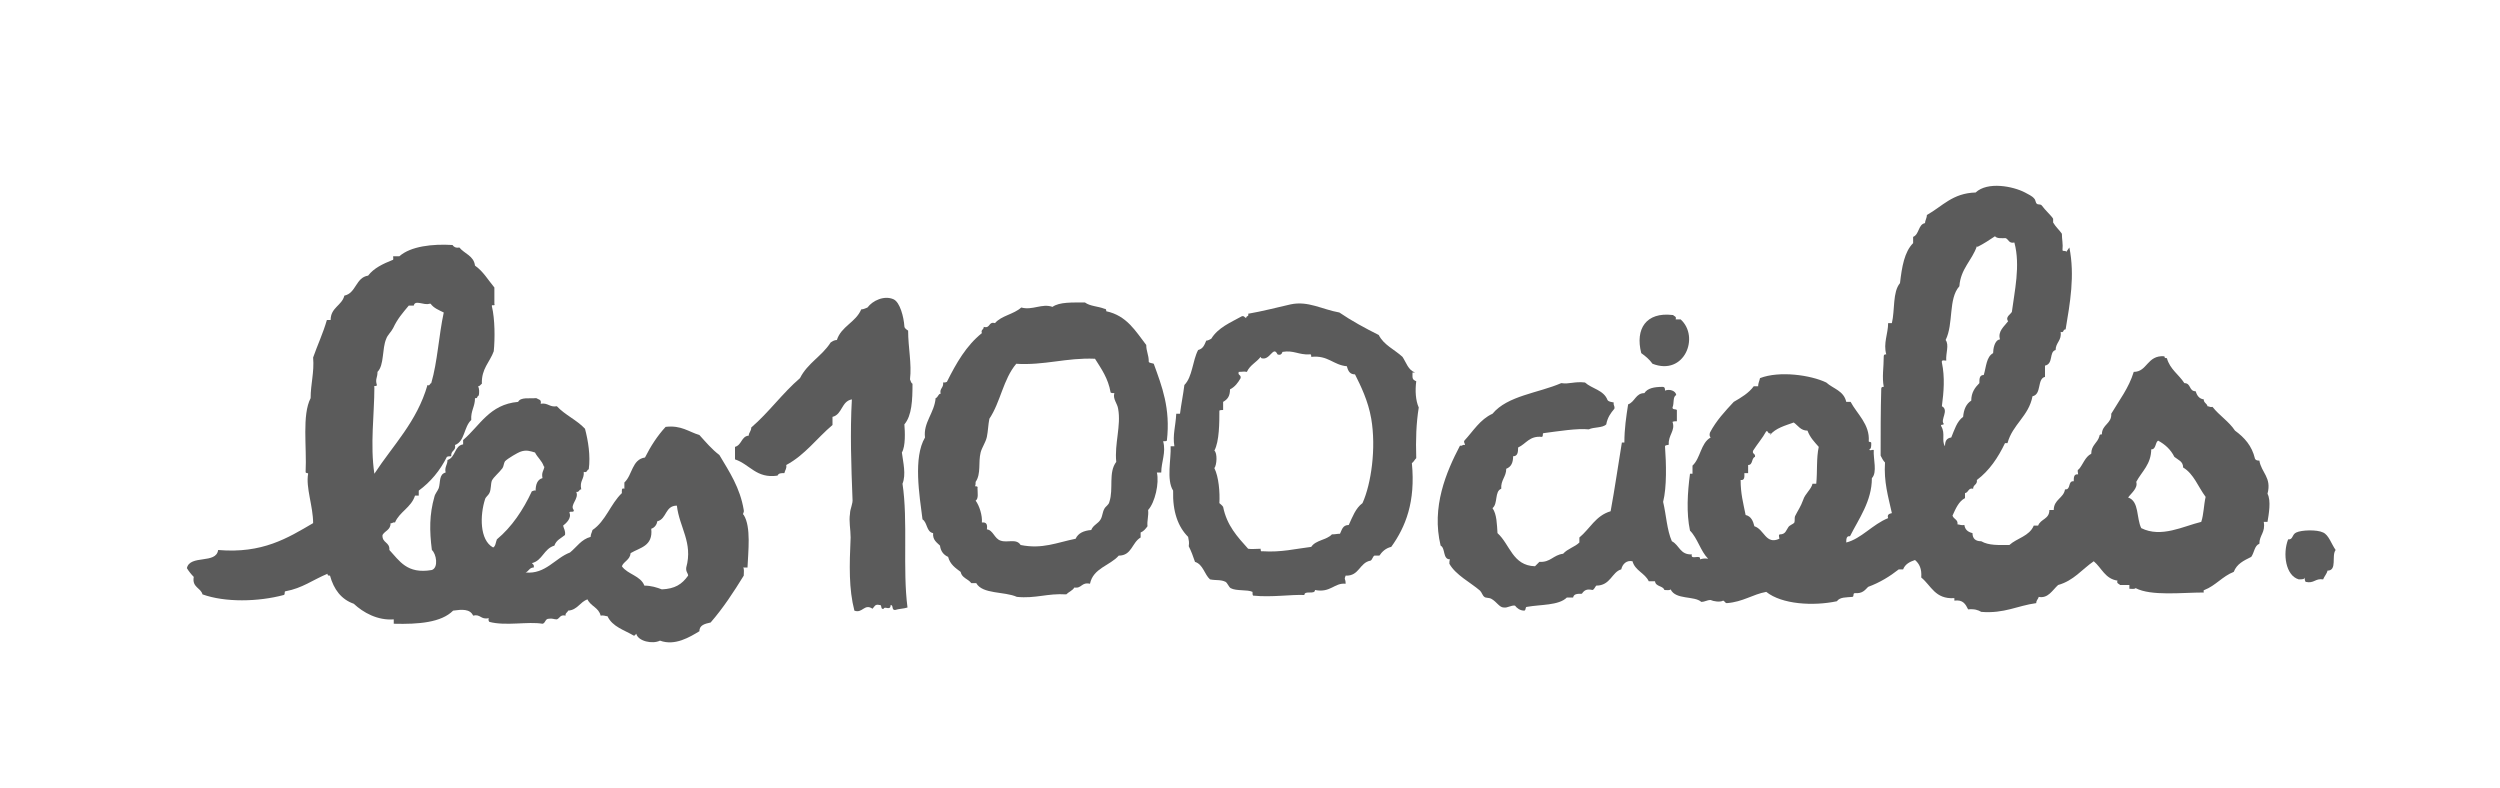 <svg viewBox="0 0 400 126" version="1.1" xmlns="http://www.w3.org/2000/svg" id="Capa_1">
  
  <defs>
    <style>
      .st0 {
        fill: #5b5b5b;
        fill-rule: evenodd;
      }
    </style>
  </defs>
  <path d="M86.4,64c.1.1.2.3.1.6,1.2-.2,1.4.6,2.6.4,1.3,1.4,3.2,2.2,4.5,3.6.5,1.9.9,4.3.6,6.5-.3,0-.2.6-.8.4.1,1.2-.7,1.4-.4,2.8-.4,0-.3.5-.8.4.5,1.1-1.1,2.1-.4,2.9.1.5-.6.1-.7.4.4.9-.5,1.7-1,2.1.1.5.4.8.3,1.5-.6.5-1.4.8-1.7,1.7-1.7.5-1.9,2.4-3.6,2.8.2.2.4.3.3.7-.7,0-.8.6-1.3.8,3.2.3,4.7-2.3,7.1-3.2,1.1-.9,1.8-2.1,3.3-2.5,0-.4.2-.7.3-1.1,2.1-1.4,2.9-4.2,4.7-5.9,0-.4-.1-.9.4-.7v-1c1.3-1.2,1.2-3.7,3.3-4,.9-1.8,2-3.5,3.3-4.9,2.5-.3,3.7.8,5.4,1.3,1,1.1,2,2.3,3.2,3.2,1.6,2.7,3.3,5.2,3.9,8.8.1.5-.3.6,0,.8,1.2,1.9.7,5.9.6,8.4h-.7c.2.2.1.8.1,1.3-1.6,2.6-3.3,5.2-5.3,7.5-.9.2-1.8.4-1.8,1.4-1.5.9-3.9,2.4-6.3,1.5-1.2.6-3.5.1-3.8-1.1-.1,0-.1.3-.4.3-1.5-.9-3.4-1.4-4.2-3.1-.3,0-.6-.2-1.1-.1-.3-1.3-1.6-1.5-2.1-2.6-1.2.4-1.6,1.7-3.1,1.8-.1.3-.5.4-.4.8-.9-.2-.9.4-1.4.6-.5,0-.7-.2-1.3-.1-.6,0-.5.7-1,.8-2.3-.4-5.9.4-8.5-.3-.1-.1-.2-.3-.1-.6-1.3.3-1.3-.7-2.5-.4-.5-1.1-1.8-1-3.2-.8-1.9,1.9-5.5,2.2-9.5,2.1v-.7c-2.6.2-4.9-1.1-6.4-2.5-2-.7-3.2-2.3-3.8-4.5-.3,0-.4,0-.4-.3-2.4,1-4,2.3-6.7,2.8-.3,0,0,.5-.3.6-4.1,1.1-9.4,1.2-13-.1-.3-1.1-1.7-1.1-1.4-2.8-.4-.4-.8-.9-1.1-1.4.5-2.2,4.7-.6,5-2.9,7.1.6,11.1-1.9,15.2-4.3,0-2.7-1.2-5.7-.8-7.9,0-.2-.4,0-.4-.3.2-4-.6-9.1.8-11.8,0-2.3.6-4.1.4-6.5.7-2,1.6-3.9,2.2-6h.6c0-2,1.8-2.3,2.2-3.9,1.9-.4,1.8-2.9,3.8-3.2.9-1.2,2.4-1.9,3.9-2.5.2,0,.1-.3.1-.6h1c1.8-1.6,5.3-2,8.5-1.8.2.3.5.5,1.1.4.8,1,2.3,1.3,2.5,2.9,1.3.9,2.1,2.3,3.1,3.5v2.6c.2.5-.5,0-.4.4.5,2.1.5,5.2.3,7.2-.6,1.7-2,2.8-1.9,5.2-.2.1-.3.4-.6.4.2.4.2,1,.1,1.5-.3,0-.1.5-.6.4,0,1.4-.7,2-.6,3.5-1.2,1.1-1,3.4-2.6,4,.2,1-.7.8-.6,1.8-.3,0-.5,0-.7.1-1.1,2.2-2.6,4-4.5,5.4v.8h-.6c-.6,1.9-2.5,2.6-3.2,4.3-.4-.1-.4.2-.7.1,0,1.1-.9,1.2-1.3,1.9-.1,1.3,1.2,1.1,1.1,2.4,1.6,1.7,2.8,3.9,6.8,3.2,1.1-.4.7-2.6,0-3.2-.4-3.1-.4-5.7.4-8.5.1-.5.5-.9.7-1.4.3-1,0-2.2,1.1-2.5-.2-.9.3-1.2.3-2,1.3-.4,1.1-2.3,2.5-2.5v-.7c2.7-2.3,4.2-5.7,8.8-6.1.4-.8,1.8-.5,2.9-.6M68.7,48.6c-.9.3-2.3-.7-2.5.3h-.8c-1,1.2-1.8,2.1-2.5,3.6-.3.6-.9,1.1-1.1,1.7-.7,1.6-.3,4.2-1.4,5.3,0,1-.4,1.1-.1,2.1,0,.3-.6,0-.4.4,0,4.2-.7,9.2,0,13.8,3-4.6,6.8-8.3,8.5-14.2.4.2.3-.2.6-.3,1-3.4,1.2-7.6,2-11.3-.8-.4-1.6-.7-2.1-1.4M87,74.6c-.3-.9-1-1.4-1.4-2.2-.7-.2-1.4-.5-2.4-.1-.3.1-1.9,1-2.4,1.5-.2.3-.2.8-.4,1.1-.6.8-1.4,1.4-1.7,2-.2.5-.1,1.4-.4,2-.2.4-.6.6-.7,1-.8,2.5-.9,6.5,1.3,7.7.4-.2.4-.8.6-1.3,2.4-2,4.2-4.7,5.6-7.7.2,0,.3-.2.6-.1,0-1,.3-1.8,1.1-2-.2-.9.2-1.2.3-1.8M105.2,83.3c-.1.6-.4,1.1-1,1.3.3,2.8-1.8,3-3.3,3.9-.1,1.1-1.1,1.3-1.4,2.1.9,1.3,3,1.5,3.6,3.1,1.1,0,2,.3,2.8.6,2.1-.1,3.2-.8,4.2-2.2,0-.4-.4-.6-.3-1.3,1.1-4-1.1-6.4-1.5-9.9-1.9,0-1.6,2.1-3.1,2.5" class="st0"></path>
  <path d="M183.8,57.9c.1.2.6.2.8.3,1.3,3.6,2.7,7.1,2.1,12.3-.1.1-.3.1-.6.1.5,1.8-.3,3.3-.3,5h-.7c.4,1.7-.3,4.8-1.4,6,.1,1-.2,1.7-.1,2.6-.3.4-.6.8-1.1,1v.8c-1.4.8-1.4,2.9-3.5,2.9-1.4,1.6-4.1,2-4.6,4.5-1.4-.3-1.3.8-2.5.6-.3.5-.9.7-1.3,1.1-3-.2-4.9.7-7.9.4-2-.9-5.5-.4-6.5-2.2h-.8c-.5-.7-1.5-.8-1.7-1.8-.8-.6-1.7-1.2-2-2.4-.7-.3-1.2-.9-1.3-1.8-.5-.5-1.2-.9-1.1-2-1.1-.2-.9-1.7-1.7-2.2-.5-3.9-1.5-9.9.4-13.1-.3-2.4,1.5-3.9,1.7-6.3.4-.1.4-.7.8-.7-.2-.9.5-.9.4-1.8.3,0,.4,0,.6-.1,1.5-3,3.1-5.8,5.6-7.8-.2-.6.3-.5.3-1,1.1.3.7-.9,1.8-.6,1-1.2,3-1.4,4.2-2.5,1.8.5,3.3-.7,5-.1,1.1-.8,3.2-.7,5.2-.7.8.6,2.1.6,3.1,1,.3,0,.3.2.3.4,3.3.7,4.7,3.2,6.4,5.4,0,1,.4,1.6.4,2.6M162.6,58.2c-2.1,2.5-2.5,6.1-4.3,8.8-.2,1-.2,1.9-.4,2.9-.2.9-.8,1.7-1,2.5-.4,1.6.1,3.4-.8,4.7,0,.3,0,.5-.1.7.2,0,.5,0,.4.3,0,.7.2,1.7-.3,2,.6.8,1.1,2.4,1,3.5.8-.1.9.4.8,1.1,1,.1,1.2,1.5,2.2,1.8,1.1.4,2.5-.4,3.2.7,3.5.7,5.8-.4,8.8-1,.4-.9,1.3-1.3,2.5-1.4.3-.8,1.1-1,1.5-1.7.3-.5.3-1.2.6-1.7.2-.4.7-.6.8-1.1.7-2.1-.2-4.7,1.1-6.4-.3-2.9.8-5.8.3-8.5-.1-.8-.9-1.6-.6-2.5-.2,0-.5,0-.6-.1-.4-2.3-1.5-3.8-2.5-5.4-4.6-.2-8.1,1.1-12.7.8" class="st0"></path>
  <path d="M226,59.6c0,.9-.1,1.1.6,1.4-.2,1.5-.1,3.1.4,4.2-.4,2.5-.5,5.1-.4,8.1-.3.3-.4.6-.7.8.6,6.2-1,10.2-3.3,13.4-.9.2-1.5.8-1.9,1.4h-.8c-.3.2-.3.6-.6.8-1.8.3-1.8,2.5-4,2.4-.3.7,0,.4,0,1.3-1.8-.2-2.4,1.5-4.9,1,0,.8-1.7,0-1.7.8-2.1-.1-5.2.4-8.2.1-.1-.1-.1-.3-.1-.6-.8-.4-2.6-.1-3.5-.6-.3-.2-.5-.8-.8-1-.8-.4-1.5-.2-2.5-.4-.9-.8-1.1-2.4-2.4-2.8-.3-.9-.6-1.7-1-2.5.1-.7,0-.9-.1-1.5-1.6-1.6-2.5-4-2.4-7.4-1.1-1.7-.3-5.1-.4-7.1h.6c-.3-1.8.2-3.2.3-5.2h.6c.2-1.6.5-3,.7-4.6,1.3-1.3,1.3-3.9,2.2-5.6.8-.2,1-.8,1.3-1.5.3,0,.6-.2.8-.3,1.1-1.8,3.1-2.6,4.9-3.6.4-.1.4.2.7.3-.1-.4.5-.2.3-.7,2.3-.4,4.6-1,6.8-1.5,2.8-.6,5,.8,7.8,1.3,1.9,1.3,4.1,2.5,6.3,3.6.8,1.6,2.5,2.3,3.8,3.5.6.9.9,2.1,2,2.5M201.7,57.1c-.7.9-1.7,1.3-2.2,2.4-.6-.1-.6,0-1.3,0-.2.6.4.4.3,1-.4.7-.9,1.4-1.7,1.8,0,1.1-.4,1.6-1.1,2v1.3c-.2,0-.5,0-.6.1,0,1.9,0,4.9-.8,6.4.5.4.4,2.3,0,2.8.7,1.4.9,3.9.8,5.6.2.2.4.3.6.6.6,3,2.3,4.8,4,6.7.6.1,1.1,0,2,0,0,.2,0,.5.3.4,3,.2,5.3-.4,7.8-.7.7-1.1,2.5-1.1,3.3-2,.6,0,.8-.1,1.3-.1.3-.6.4-1.4,1.4-1.4.6-1.3,1.1-2.7,2.2-3.5,1.4-3.1,2.2-8.8,1.4-13.5-.5-2.9-1.7-5.3-2.6-7.1-.8,0-1.1-.5-1.3-1.3-2.2-.2-3-1.8-5.7-1.5,0-.2,0-.5-.3-.4-1.7.1-2.5-.7-4.3-.4-.1.3-.3.6-.8.4-.7-1.5-1.2,1.1-2.6.6" class="st0"></path>
  <path d="M267.7,50.4c.1.2.6.2.4.7h.8c3.1,2.8.6,9.1-4.5,7.1-.5-.7-1.1-1.2-1.8-1.7-1-3.9.8-6.6,5-6.1" class="st0"></path>
  <path d="M373.7,88c-.7.9.3,3.3-1.3,3.3-.1.5-.5.9-.7,1.4-1.3-.2-1.4.7-2.8.4-.1-.2-.2-.4-.1-.7-.1.3-.5.3-1,.3-2.1-.6-2.6-4.1-1.7-6.4.8.1.6-.8,1.3-1.1.8-.4,3.3-.5,4.3,0,.9.4,1.3,1.8,2,2.8" class="st0"></path>
  <path d="M145.2,97.2c-.6.2-1.4.2-2,.4-.6,0-.2-.8-.7-.8,0,1-1,.1-1.1.6-.6.2-.2-.7-.7-.6-.7-.2-.8.3-1.1.6-1.3-.9-1.6.8-2.9.3-.9-3.5-.8-7.2-.6-11.7,0-1.3-.3-2.6-.1-3.8,0-.8.5-1.6.4-2.4-.2-5.1-.4-10.7-.1-15.9-1.7.3-1.5,2.4-3.1,2.8v1.3c-2.5,2.1-4.4,4.8-7.4,6.4.1.6-.2.8-.3,1.3-.6,0-.9,0-1.1.4-3.4.5-4.4-1.8-6.8-2.6v-2c1.1-.3,1-1.7,2.2-1.8,0-.5.4-.7.4-1.3,2.8-2.4,5-5.5,7.8-7.9,1.2-2.4,3.5-3.5,4.9-5.7.3-.2.6-.4,1-.4.7-2.2,3-2.8,3.9-4.9.4,0,.7-.2,1-.3.8-1.1,2.7-2,4.2-1.3,1,.5,1.6,2.8,1.7,4.3,0,.3.3.5.6.7,0,2.7.6,5.3.3,7.8.1.3.2.6.4.7,0,2.6-.1,5.1-1.3,6.5.1,1.2.2,3.5-.4,4.5.2,1.6.7,3.5.1,5,.9,5.9,0,13.7.8,19.8" class="st0"></path>
  <path d="M331.1,39.6c.9,4.5.1,8.9-.6,13.1-.5,0-.2.6-.8.4.2,1.4-.8,1.7-.8,2.9-1.1.3-.3,2.2-1.7,2.5v1.8c-1.3.3-.5,2.8-2,3.1-.6,3.2-3.2,4.5-4,7.5h-.4c-1.1,2.3-2.5,4.4-4.5,5.9.1.8-.6.7-.6,1.4-.8-.2-.7.6-1.3.7v.8c-1,.5-1.5,1.7-2,2.8.2.6.9.6.8,1.4.3,0,.6.2,1.1.1.1.7.5,1.1,1.3,1.3,0,.9.5,1.3,1.4,1.3,1.2.7,2.8.6,4.5.6,1.2-1.1,3.2-1.4,3.9-3.1h.7c.4-1.1,1.8-1,1.8-2.5h.7c0-1.7,1.6-1.9,1.8-3.3,1,.1.4-1.4,1.4-1.3,0-.6,0-1.2.7-1.1,0-.2-.2-.8.1-.8.7-.8,1-2,2-2.5,0-1.4,1-1.7,1.3-2.8,0-.3.2-.3.4-.3,0-1.6,1.6-1.7,1.5-3.3,1.3-2.2,2.8-4.1,3.6-6.7,2.2,0,2.1-2.7,4.9-2.5,0,.3.2.3.4.3.5,1.8,1.9,2.6,2.8,4,1.1,0,.7,1.3,1.8,1.3.2.6.5,1.2,1.3,1.3,0,.6.5.6.6,1.1.3,0,.4.2.8.1,1.1,1.4,2.6,2.3,3.6,3.8,1.5,1.1,2.7,2.4,3.2,4.5.1.2.3.3.7.3.3,1.9,2,2.7,1.3,5.3.6,1.1.2,3.3,0,4.5h-.6c.3,1.7-.7,2.1-.7,3.5-.8.3-.8,1.4-1.3,2.1-1.2.6-2.3,1.1-2.8,2.4-1.8.7-2.9,2.2-4.7,2.9-.2,0-.1.3-.1.4-3.5,0-8.4.6-10.9-.7-.2.2-.6.1-1,.1v-.6h-1.5c-.1-.2-.6-.2-.4-.7-2-.3-2.5-2-3.8-3.1-1.9,1.3-3.2,3.1-5.7,3.8-.9.8-1.6,2.2-3.1,1.9-.1.4-.4.5-.4,1-3,.4-5.1,1.7-8.8,1.4-.5-.3-1.1-.5-2.1-.4-.4-.8-.8-1.6-2.2-1.4v-.4c-3.1.2-3.7-2-5.3-3.3.1-1.4-.3-2.2-1-2.8-.9.3-1.6.7-1.9,1.5h-.7c-1.4,1.1-3,2.1-4.9,2.8-.5.5-.9,1.1-2.1,1-.4,0-.1.5-.4.6-1,.1-2,0-2.5.7-3.8.8-8.8.5-11.3-1.5-2.2.4-3.7,1.6-6.3,1.8-.3,0-.3-.3-.6-.4-.5.3-1.6.1-2-.1-.6,0-.9.3-1.5.3-1.1-1-4.1-.3-4.9-2-.2.2-.6.1-1,.1-.2-.7-1.4-.5-1.5-1.4h-1c-.6-1.3-2.2-1.7-2.6-3.2-.9-.2-1.6.4-1.8,1.3-1.5.4-1.7,2.6-4,2.6-.2.2-.3.6-.6.7-.9-.2-1.3,0-1.7.6-.7,0-1.3,0-1.4.6h-1c-1.3,1.3-4.2,1.1-6.4,1.5-.3,0-.1.5-.4.6-.7,0-1.2-.4-1.5-.8-.6-.1-1.2.4-1.8.3-.7,0-1.1-.9-2-1.4-.4-.2-.9-.1-1.1-.3-.3-.2-.4-.7-.7-1-1.5-1.3-3.9-2.5-4.9-4.3,0-.3,0-.5.1-.7-1.2,0-.7-1.8-1.5-2.2-1.5-6.2.9-11.8,3.1-16,.4.1.4-.2.7-.1.3,0-.2-.4,0-.7,1.4-1.5,2.5-3.4,4.5-4.3,2.4-2.9,7.3-3.3,11-4.9,1.3.2,2.1-.3,3.8-.1,1.1,1,3,1.2,3.6,2.8.2.3.6.3,1,.4-.1.5.2.5.1,1-.6.7-1.1,1.4-1.3,2.5-.6.6-2,.4-2.8.8-1.8-.2-4.9.3-7.2.6-.3,0,0,.5-.3.6-2-.2-2.5,1.1-3.8,1.7,0,.8-.1,1.4-.8,1.4,0,1-.3,1.7-1.1,2,0,1.3-.9,1.8-.8,3.2-1.1.4-.5,2.4-1.4,3.1.7,1,.7,2.6.8,4,2,1.8,2.4,5.2,6,5.3.2-.2.5-.5.7-.7,1.8.1,2.2-1.1,3.8-1.3.7-.8,1.9-1.1,2.6-1.8v-.8c1.7-1.4,2.6-3.5,5-4.2.7-3.8,1.2-7.4,1.8-11h.4c0-2.2.3-4.2.6-6.1,1.1-.4,1.2-1.8,2.6-1.8.5-.8,1.6-1,2.9-1,.4,0,.4.3.4.6.7-.3,1.7,0,1.8.7-.6.3-.3,1.3-.6,2,0,.4.5.2.7.4v1.8c-.3,0-.5,0-.7.1.5,1.4-.7,2.1-.6,3.6,0,.2-.5,0-.6.3.2,2.8.3,6.5-.3,8.9.5,2.1.6,4.5,1.4,6.3,1.2.6,1.3,2.2,3.2,2.1-.3,1,1.5-.1,1.3.8.3-.1.7-.2,1.3-.1-1.2-1.2-1.7-3.3-2.9-4.5-.6-2.8-.4-6.1,0-9.1h.4v-1.3c1.3-1.2,1.3-3.6,2.9-4.5-.2-.2-.2-.5-.1-.8,1-1.9,2.4-3.4,3.8-4.9,1.2-.7,2.4-1.4,3.2-2.5h.7c0-.5.2-.8.3-1.3,3.1-1.2,8.1-.5,10.6.7,1.1,1,2.8,1.3,3.2,3.1h.7c1,1.9,3.1,3.6,2.9,6.3,0,.2.4,0,.4.3,0,.5,0,.9-.3,1,0,.3.5,0,.7.1-.1,1.4.6,3.6-.3,4.5,0,3.7-2.1,6.5-3.5,9.3-.6-.1-.6.5-.6,1,2.4-.6,4.2-2.9,6.7-3.9-.2-.6.2-.7.6-.8-.6-2.7-1.3-5-1.1-8.1-.3-.3-.5-.7-.7-1.1,0-3.7,0-7.2.1-10.7,0-.3.2-.3.4-.3-.3-1.6,0-3.1,0-4.9,0-.3.2-.3.4-.3-.5-1.8.3-3.3.3-5h.6c.5-2.1.1-5,1.3-6.4.3-2.6.7-5,2.1-6.4v-1c1-.4.8-2,1.9-2.2,0-.4.3-.8.3-1.3,2.5-1.4,4.1-3.5,7.8-3.6,1.9-1.8,6-1,7.9,0,.5.3,1.1.5,1.5,1,.2.2.2.7.4.8.2.2.6,0,.8.3.5.7,1.6,1.7,1.8,2.1,0,.1,0,.4,0,.6.4.7,1,1.2,1.4,1.8,0,.9.2,1.6.1,2.6,0,.3.5,0,.6.3M316.3,39.4c-.8,2.3-2.6,3.6-2.8,6.4-1.8,2-.9,6-2.2,8.6.6.8,0,2.1.1,3.3-.3,0-.8-.2-.7.3.5,2.4.3,4.7,0,7,1.2.6-.3,2.2.3,2.8,0,.3-.6,0-.4.4.7,1.2,0,2.3.6,3.2,0-.9.3-1.3,1-1.4.5-1.2.9-2.6,1.9-3.3.1-1.2.5-2.1,1.3-2.6,0-1.3.6-2.1,1.3-2.8,0-.7,0-1.3.7-1.3.4-1.3.4-2.9,1.5-3.5,0-.6.2-2.1,1.1-2.2-.4-1.3.7-2.1,1.3-2.9-.5-.7.4-1.1.6-1.5.4-3.2,1.4-7.4.4-11.1-.9.2-.9-.5-1.4-.7-.6,0-1.4.1-1.7-.3-.9.6-1.8,1.2-2.8,1.7M283.3,69.3c-.5.2-.3-.4-.7-.3-.6,1.1-1.4,2-2.1,3.1-.2.6.4.4.3,1-.6.2-.3,1.3-1.1,1.3v1.3h-.6c0,.5.1,1.2-.6,1.1,0,2.2.4,3.6.8,5.6.9.2,1.2,1,1.4,1.8,1.6.5,1.8,3,4,2,0-.2-.2-.7.1-.7.9,0,1-.7,1.3-1.1.2-.4.8-.5,1-.8.1-.3,0-.7.1-1,.5-1,.9-1.5,1.3-2.6.3-1,1.3-1.7,1.5-2.6h.6c.2-2,0-4.1.4-5.9-.7-.8-1.4-1.5-1.8-2.6-1.1,0-1.5-.8-2.2-1.3-1.4.5-2.9.9-3.8,2M344.2,71.8c0,2.5-1.5,3.6-2.4,5.3.3,1-.8,1.8-1.3,2.5,1.8.6,1.3,3.3,2.1,4.9,3.2,1.6,6.7-.3,9.6-1,.4-1.2.4-2.7.7-4-1.2-1.6-1.9-3.7-3.6-4.7,0-1-.8-1.2-1.4-1.7-.6-1.2-1.5-2-2.6-2.6-.5.3-.3,1.4-1.1,1.4" class="st0"></path>
</svg>